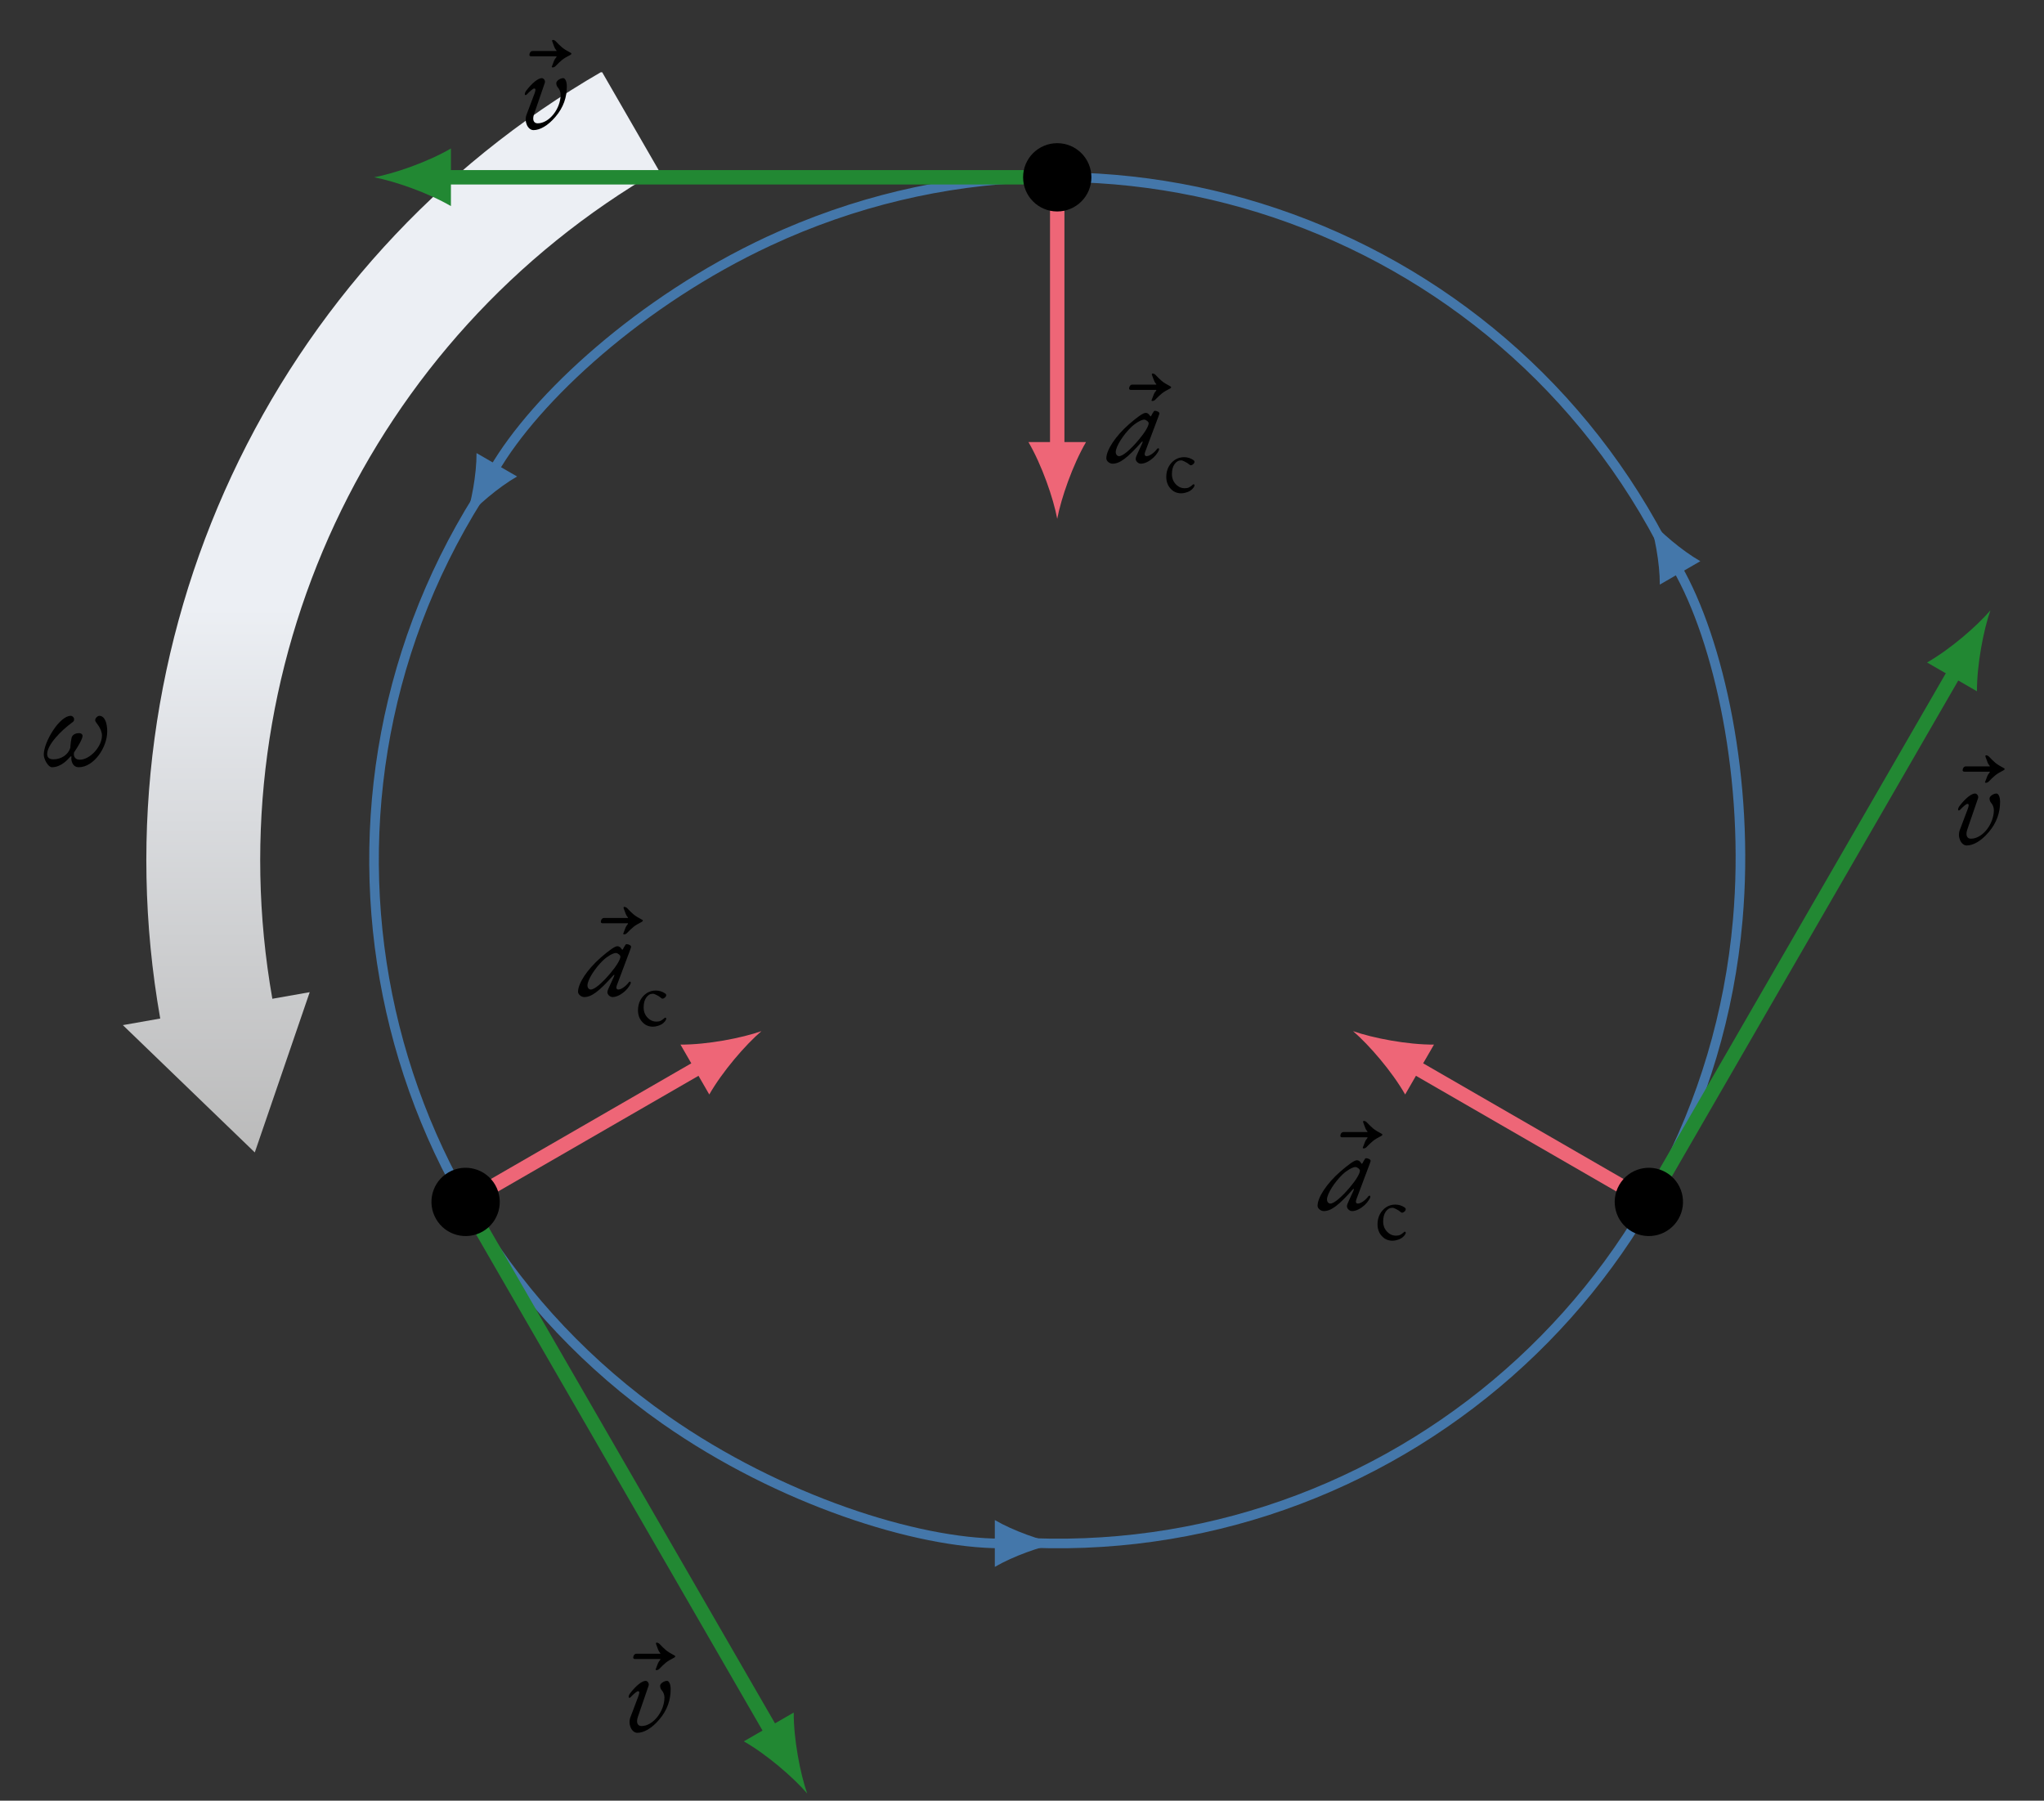 <?xml version="1.0" encoding="UTF-8" standalone="no"?>
<svg
   width="169.63pt"
   height="149.45pt"
   viewBox="0 0 169.63 149.45"
   version="1.1"
   id="svg295"
   sodipodi:docname="MCU.svg"
   inkscape:version="1.2 (dc2aeda, 2022-05-15)"
   xmlns:inkscape="http://www.inkscape.org/namespaces/inkscape"
   xmlns:sodipodi="http://sodipodi.sourceforge.net/DTD/sodipodi-0.dtd"
   xmlns:xlink="http://www.w3.org/1999/xlink"
   xmlns="http://www.w3.org/2000/svg"
   xmlns:svg="http://www.w3.org/2000/svg">
  <rect x="0" y="0" width="169.63" height="149.45" fill="#333333" stroke="none"/>
  <sodipodi:namedview
     id="namedview297"
     pagecolor="#ffffff"
     bordercolor="#666666"
     borderopacity="1.0"
     inkscape:showpageshadow="2"
     inkscape:pageopacity="0.0"
     inkscape:pagecheckerboard="0"
     inkscape:deskcolor="#d1d1d1"
     inkscape:document-units="pt"
     showgrid="false"
     inkscape:zoom="1.1843426"
     inkscape:cx="113.14294"
     inkscape:cy="99.633331"
     inkscape:window-width="1280"
     inkscape:window-height="456"
     inkscape:window-x="1972"
     inkscape:window-y="426"
     inkscape:window-maximized="0"
     inkscape:current-layer="svg295" />
  <defs
     id="defs177">
    <g
       id="g30">
      <g
         id="glyph-0-0">
        <path
           d="M 3.781 0.297 L 7.438 -3.375 L 3.781 -7.047 L 0.094 -3.375 Z M 3.703 -2.203 C 3.656 -2.203 3.578 -2.297 3.531 -2.438 C 3.469 -2.578 3.422 -2.75 3.422 -3.094 C 3.422 -3.344 3.703 -3.531 4.172 -3.781 C 4.391 -3.891 4.641 -4.094 4.641 -4.312 C 4.641 -4.828 4.391 -5.188 3.875 -5.188 C 3.812 -5.188 3.75 -5.188 3.703 -5.172 C 3.656 -5.156 3.594 -5.172 3.516 -5.172 C 3.359 -5.172 3.203 -5.391 3.203 -5.609 C 3.203 -5.734 3.375 -5.859 3.516 -5.859 C 3.75 -5.859 4.062 -5.734 4.328 -5.5 C 4.766 -5.078 5.031 -4.406 5.031 -4.016 C 5.031 -3.641 4.859 -3.453 4.703 -3.375 C 4.391 -3.188 4.312 -3.141 4.062 -2.984 C 3.844 -2.859 3.812 -2.625 3.812 -2.375 C 3.812 -2.297 3.781 -2.203 3.703 -2.203 Z M 3.812 -0.734 C 3.562 -0.734 3.344 -0.938 3.344 -1.188 C 3.344 -1.422 3.562 -1.641 3.812 -1.641 C 4.062 -1.641 4.266 -1.422 4.266 -1.188 C 4.266 -0.938 4.062 -0.734 3.812 -0.734 Z M 3.812 -0.734 "
           id="path9" />
      </g>
      <g
         id="glyph-0-1">
        <path
           d="M 0.984 0.141 C 1.781 0.141 2.328 -0.531 2.516 -0.734 C 2.578 -0.781 2.625 -0.766 2.609 -0.719 C 2.562 -0.484 2.656 0.141 3.219 0.141 C 4.453 0.141 5.578 -1.484 5.578 -2.828 C 5.578 -3.531 5.375 -4.125 4.922 -4.125 C 4.812 -4.125 4.578 -3.969 4.578 -3.75 C 4.578 -3.656 4.719 -3.5 4.859 -3.297 C 5 -3.078 5.141 -2.797 5.141 -2.484 C 5.141 -1.578 4.156 -0.484 3.297 -0.484 C 2.906 -0.484 2.75 -0.781 2.828 -1.094 C 3.125 -1.531 3.531 -2.188 3.531 -2.469 C 3.531 -2.594 3.406 -2.688 3.25 -2.688 C 2.953 -2.688 2.719 -2.578 2.625 -2.328 C 2.578 -2.109 2.531 -1.797 2.516 -1.469 C 2.344 -0.922 1.797 -0.516 1.109 -0.516 C 0.781 -0.516 0.594 -0.656 0.594 -0.953 C 0.594 -1.719 1.75 -2.906 2.656 -3.562 C 2.828 -3.672 2.828 -3.75 2.828 -3.844 C 2.828 -4 2.688 -4.125 2.547 -4.125 C 1.625 -4.125 0.312 -1.969 0.312 -0.906 C 0.312 -0.516 0.688 0.141 0.984 0.141 Z M 0.984 0.141 "
           id="path12" />
      </g>
      <g
         id="glyph-0-2">
        <path
           d="M 0.484 -5.906 C 0.297 -5.688 0.297 -5.594 0.125 -5.156 C 0.109 -5.141 0.109 -5.141 0.109 -5.125 C 0.109 -5.078 0.141 -5.062 0.188 -5.062 C 0.266 -5.062 0.359 -5.109 0.406 -5.156 C 0.875 -5.625 1.016 -5.781 1.641 -6.094 C 1.734 -6.156 1.734 -6.156 1.734 -6.203 C 1.734 -6.25 1.703 -6.266 1.641 -6.297 C 1.016 -6.625 0.875 -6.781 0.422 -7.25 C 0.375 -7.297 0.266 -7.344 0.203 -7.344 C 0.141 -7.344 0.109 -7.297 0.172 -7.156 C 0.312 -6.812 0.312 -6.688 0.484 -6.484 C 0.531 -6.438 0.516 -6.422 0.453 -6.422 L -1.484 -6.422 C -1.656 -6.422 -1.75 -6.25 -1.75 -6.094 C -1.75 -6.031 -1.688 -5.984 -1.609 -5.984 L 0.453 -5.984 C 0.516 -5.984 0.531 -5.969 0.484 -5.906 Z M 0.484 -5.906 "
           id="path15" />
      </g>
      <g
         id="glyph-0-3">
        <path
           d="M 0.672 0.141 C 1.266 0.141 1.891 -0.312 3.094 -1.672 C 3.188 -1.766 3.188 -1.672 3.125 -1.531 C 2.922 -1.109 2.531 -0.234 2.656 -0.484 C 2.609 -0.406 2.594 -0.312 2.594 -0.25 C 2.594 -0.062 2.812 0.141 3.016 0.141 C 3.344 0.141 3.734 -0.047 4.109 -0.406 C 4.312 -0.594 4.531 -0.938 4.531 -1.031 C 4.531 -1.109 4.516 -1.141 4.469 -1.141 C 4.438 -1.141 4.391 -1.109 4.375 -1.094 C 4.125 -0.75 3.734 -0.484 3.5 -0.484 C 3.344 -0.484 3.297 -0.625 3.375 -0.828 L 4.484 -3.781 C 4.531 -3.922 4.562 -4 4.562 -4.031 C 4.562 -4.141 4.359 -4.25 4.172 -4.25 C 4.141 -4.25 4.094 -4.219 4.062 -4.141 C 4.016 -4.094 3.953 -3.969 3.891 -3.844 C 3.859 -3.812 3.844 -3.781 3.828 -3.781 C 3.812 -3.781 3.781 -3.844 3.703 -3.938 C 3.641 -4.016 3.531 -4.078 3.422 -4.078 C 3.219 -4.078 2.766 -3.766 2.047 -3.141 C 0.922 -2.156 0.156 -1 0.156 -0.297 C 0.156 -0.078 0.422 0.141 0.672 0.141 Z M 1.219 -0.484 C 1.062 -0.484 0.938 -0.625 0.938 -0.828 C 0.938 -1.281 1.562 -2.266 2.234 -2.906 C 2.578 -3.234 3.062 -3.516 3.297 -3.516 C 3.375 -3.516 3.469 -3.469 3.547 -3.406 C 3.625 -3.344 3.672 -3.266 3.672 -3.219 C 3.672 -2.984 3.359 -2.453 2.859 -1.859 C 2.141 -1 1.516 -0.484 1.219 -0.484 Z M 1.219 -0.484 "
           id="path18" />
      </g>
      <g
         id="glyph-0-4">
        <path
           d="M 1.203 0.141 C 1.734 0.141 2.391 -0.219 3.016 -0.953 C 3.703 -1.75 3.969 -2.609 3.969 -3.484 C 3.969 -3.938 3.812 -4.172 3.672 -4.172 C 3.406 -4.172 3.094 -3.938 3.094 -3.766 C 3.094 -3.641 3.125 -3.531 3.203 -3.422 C 3.359 -3.266 3.453 -3.016 3.453 -2.797 C 3.453 -1.641 2.516 -0.422 1.547 -0.422 C 1.203 -0.422 1.094 -0.734 1.25 -1.188 L 2.141 -3.781 C 2.203 -3.969 2.047 -4.172 1.891 -4.172 C 1.594 -4.172 1.094 -3.781 0.594 -3.125 C 0.5 -2.984 0.484 -2.906 0.484 -2.828 C 0.484 -2.797 0.5 -2.766 0.547 -2.766 C 0.562 -2.766 0.609 -2.766 0.672 -2.844 C 0.891 -3.078 1.172 -3.312 1.25 -3.312 C 1.422 -3.312 1.375 -3.141 1.281 -2.875 L 0.625 -1.141 C 0.406 -0.562 0.734 0.141 1.203 0.141 Z M 1.203 0.141 "
           id="path21" />
      </g>
      <g
         id="glyph-1-0">
        <path
           d="M 0.344 0 L 0.344 -3.297 L 3.141 -3.297 L 3.141 0 Z M 0.703 -0.344 L 2.781 -0.344 L 2.781 -2.953 L 0.703 -2.953 Z M 0.703 -0.344 "
           id="path24" />
      </g>
      <g
         id="glyph-1-1">
        <path
           d="M 1.484 0.109 C 1.254 0.109 1.047 0.051 0.859 -0.062 C 0.672 -0.188 0.52 -0.352 0.406 -0.562 C 0.301 -0.77 0.25 -1 0.25 -1.25 C 0.25 -1.551 0.312 -1.828 0.438 -2.078 C 0.57 -2.328 0.75 -2.523 0.969 -2.672 C 1.195 -2.816 1.445 -2.891 1.719 -2.891 C 2.02 -2.891 2.285 -2.805 2.516 -2.641 C 2.566 -2.598 2.594 -2.555 2.594 -2.516 C 2.594 -2.473 2.578 -2.426 2.547 -2.375 C 2.516 -2.332 2.473 -2.297 2.422 -2.266 C 2.379 -2.234 2.336 -2.219 2.297 -2.219 C 2.273 -2.219 2.25 -2.223 2.219 -2.234 C 2.195 -2.254 2.172 -2.273 2.141 -2.297 C 2.047 -2.379 1.93 -2.453 1.797 -2.516 C 1.672 -2.586 1.566 -2.625 1.484 -2.625 C 1.266 -2.625 1.082 -2.52 0.938 -2.312 C 0.789 -2.102 0.719 -1.828 0.719 -1.484 C 0.719 -1.266 0.766 -1.066 0.859 -0.891 C 0.961 -0.711 1.094 -0.57 1.25 -0.469 C 1.406 -0.363 1.582 -0.312 1.781 -0.312 C 1.914 -0.312 2.031 -0.332 2.125 -0.375 C 2.227 -0.426 2.336 -0.504 2.453 -0.609 C 2.453 -0.617 2.457 -0.625 2.469 -0.625 C 2.488 -0.633 2.504 -0.641 2.516 -0.641 C 2.566 -0.641 2.594 -0.609 2.594 -0.547 C 2.594 -0.523 2.582 -0.492 2.562 -0.453 C 2.551 -0.422 2.523 -0.379 2.484 -0.328 C 2.41 -0.234 2.32 -0.156 2.219 -0.094 C 2.113 -0.031 2 0.016 1.875 0.047 C 1.758 0.086 1.629 0.109 1.484 0.109 Z M 1.484 0.109 "
           id="path27" />
      </g>
    </g>
    <clipPath
       id="clip-0">
      <path
         clip-rule="nonzero"
         d="M 10 6 L 55 6 L 55 96 L 10 96 Z M 10 6 "
         id="path32" />
    </clipPath>
    <clipPath
       id="clip-1">
      <path
         clip-rule="nonzero"
         d="M 49.945 5.945 C 22.426 21.832 7.777 53.246 13.297 84.535 L 10.195 85.082 L 21.145 95.648 L 25.703 82.348 L 22.602 82.895 C 17.773 55.516 30.59 28.027 54.668 14.129 Z M 49.945 5.945 "
         id="path35" />
    </clipPath>
    <linearGradient
       id="linear-pattern-0"
       gradientUnits="userSpaceOnUse"
       x1="0"
       y1="25.003"
       x2="0"
       y2="74.997"
       gradientTransform="matrix(0.938, 0, 0, -1.794, -15.672, 140.509)">
      <stop
         offset="0"
         stop-color="rgb(73.335%, 73.335%, 73.335%)"
         stop-opacity="1"
         id="stop38" />
      <stop
         offset="0.008"
         stop-color="rgb(73.485%, 73.494%, 73.509%)"
         stop-opacity="1"
         id="stop40" />
      <stop
         offset="0.016"
         stop-color="rgb(73.785%, 73.813%, 73.859%)"
         stop-opacity="1"
         id="stop42" />
      <stop
         offset="0.023"
         stop-color="rgb(74.084%, 74.132%, 74.208%)"
         stop-opacity="1"
         id="stop44" />
      <stop
         offset="0.031"
         stop-color="rgb(74.385%, 74.449%, 74.557%)"
         stop-opacity="1"
         id="stop46" />
      <stop
         offset="0.039"
         stop-color="rgb(74.686%, 74.768%, 74.907%)"
         stop-opacity="1"
         id="stop48" />
      <stop
         offset="0.047"
         stop-color="rgb(74.986%, 75.087%, 75.255%)"
         stop-opacity="1"
         id="stop50" />
      <stop
         offset="0.055"
         stop-color="rgb(75.285%, 75.406%, 75.604%)"
         stop-opacity="1"
         id="stop52" />
      <stop
         offset="0.062"
         stop-color="rgb(75.586%, 75.725%, 75.954%)"
         stop-opacity="1"
         id="stop54" />
      <stop
         offset="0.07"
         stop-color="rgb(75.887%, 76.042%, 76.303%)"
         stop-opacity="1"
         id="stop56" />
      <stop
         offset="0.078"
         stop-color="rgb(76.187%, 76.361%, 76.653%)"
         stop-opacity="1"
         id="stop58" />
      <stop
         offset="0.086"
         stop-color="rgb(76.486%, 76.68%, 77.002%)"
         stop-opacity="1"
         id="stop60" />
      <stop
         offset="0.094"
         stop-color="rgb(76.787%, 76.999%, 77.351%)"
         stop-opacity="1"
         id="stop62" />
      <stop
         offset="0.102"
         stop-color="rgb(77.087%, 77.318%, 77.699%)"
         stop-opacity="1"
         id="stop64" />
      <stop
         offset="0.109"
         stop-color="rgb(77.388%, 77.635%, 78.049%)"
         stop-opacity="1"
         id="stop66" />
      <stop
         offset="0.117"
         stop-color="rgb(77.687%, 77.954%, 78.398%)"
         stop-opacity="1"
         id="stop68" />
      <stop
         offset="0.125"
         stop-color="rgb(77.988%, 78.273%, 78.748%)"
         stop-opacity="1"
         id="stop70" />
      <stop
         offset="0.133"
         stop-color="rgb(78.288%, 78.592%, 79.097%)"
         stop-opacity="1"
         id="stop72" />
      <stop
         offset="0.141"
         stop-color="rgb(78.589%, 78.909%, 79.446%)"
         stop-opacity="1"
         id="stop74" />
      <stop
         offset="0.148"
         stop-color="rgb(78.888%, 79.228%, 79.796%)"
         stop-opacity="1"
         id="stop76" />
      <stop
         offset="0.156"
         stop-color="rgb(79.189%, 79.547%, 80.144%)"
         stop-opacity="1"
         id="stop78" />
      <stop
         offset="0.164"
         stop-color="rgb(79.489%, 79.866%, 80.493%)"
         stop-opacity="1"
         id="stop80" />
      <stop
         offset="0.172"
         stop-color="rgb(79.788%, 80.185%, 80.843%)"
         stop-opacity="1"
         id="stop82" />
      <stop
         offset="0.18"
         stop-color="rgb(80.089%, 80.502%, 81.192%)"
         stop-opacity="1"
         id="stop84" />
      <stop
         offset="0.188"
         stop-color="rgb(80.389%, 80.821%, 81.541%)"
         stop-opacity="1"
         id="stop86" />
      <stop
         offset="0.195"
         stop-color="rgb(80.69%, 81.14%, 81.891%)"
         stop-opacity="1"
         id="stop88" />
      <stop
         offset="0.203"
         stop-color="rgb(80.989%, 81.459%, 82.24%)"
         stop-opacity="1"
         id="stop90" />
      <stop
         offset="0.211"
         stop-color="rgb(81.29%, 81.778%, 82.588%)"
         stop-opacity="1"
         id="stop92" />
      <stop
         offset="0.219"
         stop-color="rgb(81.59%, 82.095%, 82.938%)"
         stop-opacity="1"
         id="stop94" />
      <stop
         offset="0.227"
         stop-color="rgb(81.891%, 82.414%, 83.287%)"
         stop-opacity="1"
         id="stop96" />
      <stop
         offset="0.234"
         stop-color="rgb(82.19%, 82.733%, 83.636%)"
         stop-opacity="1"
         id="stop98" />
      <stop
         offset="0.242"
         stop-color="rgb(82.491%, 83.052%, 83.986%)"
         stop-opacity="1"
         id="stop100" />
      <stop
         offset="0.25"
         stop-color="rgb(82.791%, 83.369%, 84.335%)"
         stop-opacity="1"
         id="stop102" />
      <stop
         offset="0.258"
         stop-color="rgb(83.092%, 83.688%, 84.685%)"
         stop-opacity="1"
         id="stop104" />
      <stop
         offset="0.266"
         stop-color="rgb(83.391%, 84.007%, 85.033%)"
         stop-opacity="1"
         id="stop106" />
      <stop
         offset="0.273"
         stop-color="rgb(83.691%, 84.326%, 85.382%)"
         stop-opacity="1"
         id="stop108" />
      <stop
         offset="0.281"
         stop-color="rgb(83.992%, 84.645%, 85.732%)"
         stop-opacity="1"
         id="stop110" />
      <stop
         offset="0.289"
         stop-color="rgb(84.291%, 84.962%, 86.081%)"
         stop-opacity="1"
         id="stop112" />
      <stop
         offset="0.297"
         stop-color="rgb(84.592%, 85.281%, 86.43%)"
         stop-opacity="1"
         id="stop114" />
      <stop
         offset="0.305"
         stop-color="rgb(84.892%, 85.6%, 86.78%)"
         stop-opacity="1"
         id="stop116" />
      <stop
         offset="0.312"
         stop-color="rgb(85.193%, 85.919%, 87.129%)"
         stop-opacity="1"
         id="stop118" />
      <stop
         offset="0.32"
         stop-color="rgb(85.492%, 86.238%, 87.477%)"
         stop-opacity="1"
         id="stop120" />
      <stop
         offset="0.328"
         stop-color="rgb(85.793%, 86.555%, 87.827%)"
         stop-opacity="1"
         id="stop122" />
      <stop
         offset="0.336"
         stop-color="rgb(86.093%, 86.874%, 88.176%)"
         stop-opacity="1"
         id="stop124" />
      <stop
         offset="0.344"
         stop-color="rgb(86.394%, 87.193%, 88.525%)"
         stop-opacity="1"
         id="stop126" />
      <stop
         offset="0.352"
         stop-color="rgb(86.693%, 87.512%, 88.875%)"
         stop-opacity="1"
         id="stop128" />
      <stop
         offset="0.359"
         stop-color="rgb(86.993%, 87.83%, 89.224%)"
         stop-opacity="1"
         id="stop130" />
      <stop
         offset="0.367"
         stop-color="rgb(87.294%, 88.148%, 89.574%)"
         stop-opacity="1"
         id="stop132" />
      <stop
         offset="0.375"
         stop-color="rgb(87.595%, 88.467%, 89.922%)"
         stop-opacity="1"
         id="stop134" />
      <stop
         offset="0.383"
         stop-color="rgb(87.894%, 88.786%, 90.271%)"
         stop-opacity="1"
         id="stop136" />
      <stop
         offset="0.391"
         stop-color="rgb(88.194%, 89.105%, 90.62%)"
         stop-opacity="1"
         id="stop138" />
      <stop
         offset="0.398"
         stop-color="rgb(88.495%, 89.423%, 90.97%)"
         stop-opacity="1"
         id="stop140" />
      <stop
         offset="0.406"
         stop-color="rgb(88.795%, 89.742%, 91.319%)"
         stop-opacity="1"
         id="stop142" />
      <stop
         offset="0.414"
         stop-color="rgb(89.095%, 90.06%, 91.669%)"
         stop-opacity="1"
         id="stop144" />
      <stop
         offset="0.422"
         stop-color="rgb(89.395%, 90.379%, 92.018%)"
         stop-opacity="1"
         id="stop146" />
      <stop
         offset="0.43"
         stop-color="rgb(89.696%, 90.698%, 92.366%)"
         stop-opacity="1"
         id="stop148" />
      <stop
         offset="0.438"
         stop-color="rgb(89.995%, 91.016%, 92.715%)"
         stop-opacity="1"
         id="stop150" />
      <stop
         offset="0.445"
         stop-color="rgb(90.295%, 91.335%, 93.065%)"
         stop-opacity="1"
         id="stop152" />
      <stop
         offset="0.453"
         stop-color="rgb(90.596%, 91.653%, 93.414%)"
         stop-opacity="1"
         id="stop154" />
      <stop
         offset="0.461"
         stop-color="rgb(90.897%, 91.972%, 93.764%)"
         stop-opacity="1"
         id="stop156" />
      <stop
         offset="0.469"
         stop-color="rgb(91.196%, 92.291%, 94.113%)"
         stop-opacity="1"
         id="stop158" />
      <stop
         offset="0.477"
         stop-color="rgb(91.496%, 92.609%, 94.461%)"
         stop-opacity="1"
         id="stop160" />
      <stop
         offset="0.484"
         stop-color="rgb(91.797%, 92.928%, 94.81%)"
         stop-opacity="1"
         id="stop162" />
      <stop
         offset="0.492"
         stop-color="rgb(92.097%, 93.246%, 95.16%)"
         stop-opacity="1"
         id="stop164" />
      <stop
         offset="0.5"
         stop-color="rgb(92.397%, 93.565%, 95.509%)"
         stop-opacity="1"
         id="stop166" />
      <stop
         offset="1"
         stop-color="rgb(92.548%, 93.724%, 95.685%)"
         stop-opacity="1"
         id="stop168" />
    </linearGradient>
    <clipPath
       id="clip-2">
      <path
         clip-rule="nonzero"
         d="M 21 82 L 82 82 L 82 149.449 L 21 149.449 Z M 21 82 "
         id="path171" />
    </clipPath>
    <clipPath
       id="clip-3">
      <path
         clip-rule="nonzero"
         d="M 119 38 L 169.629 38 L 169.629 117 L 119 117 Z M 119 38 "
         id="path174" />
    </clipPath>
  </defs>
  <g
     clip-path="url(#clip-0)"
     id="g183">
    <g
       clip-path="url(#clip-1)"
       id="g181">
      <path
         fill-rule="nonzero"
         fill="url(#linear-pattern-0)"
         d="M 7.777 95.648 L 7.777 5.945 L 54.668 5.945 L 54.668 95.648 Z M 7.777 95.648 "
         id="path179" />
    </g>
  </g>
  <g
     fill="rgb(0%, 0%, 0%)"
     fill-opacity="1"
     id="g187">
    <use
       xlink:href="#glyph-0-1"
       x="3.32"
       y="63.537"
       id="use185" />
  </g>
  <path
     fill="none"
     stroke-width="0.797"
     stroke-linecap="butt"
     stroke-linejoin="miter"
     stroke="rgb(26.7%, 46.7%, 66.699%)"
     stroke-opacity="1"
     stroke-miterlimit="10"
     d="M 51.382 23.96 C 38.152 52.339 4.417 64.616 -23.962 51.382 C -34.501 46.468 -43.282 38.421 -46.766 32.386 "
     transform="matrix(1, 0, 0, -1, 87.739, 71.409)"
     id="path189" />
  <path
     fill-rule="nonzero"
     fill="rgb(26.7%, 46.7%, 66.699%)"
     fill-opacity="1"
     d="M 38.641 43.062 C 39.555 41.996 41.352 40.441 42.914 39.547 L 39.547 37.605 C 39.555 39.402 39.105 41.734 38.641 43.062 "
     id="path191" />
  <path
     fill="none"
     stroke-width="1.196"
     stroke-linecap="butt"
     stroke-linejoin="miter"
     stroke="rgb(93.3%, 39.999%, 46.7%)"
     stroke-opacity="1"
     stroke-miterlimit="10"
     d="M -0.001 56.694 L -0.001 34.085 "
     transform="matrix(1, 0, 0, -1, 87.739, 71.409)"
     id="path193" />
  <path
     fill-rule="nonzero"
     fill="rgb(93.3%, 39.999%, 46.7%)"
     fill-opacity="1"
     d="M 87.738 43.062 C 88.059 41.363 89.016 38.598 90.129 36.688 L 85.348 36.688 C 86.465 38.598 87.422 41.363 87.738 43.062 "
     id="path195" />
  <g
     fill="rgb(0%, 0%, 0%)"
     fill-opacity="1"
     id="g199">
    <use
       xlink:href="#glyph-0-2"
       x="95.453"
       y="38.344"
       id="use197" />
  </g>
  <g
     fill="rgb(0%, 0%, 0%)"
     fill-opacity="1"
     id="g203">
    <use
       xlink:href="#glyph-0-3"
       x="91.657"
       y="38.344"
       id="use201" />
  </g>
  <g
     fill="rgb(0%, 0%, 0%)"
     fill-opacity="1"
     id="g207">
    <use
       xlink:href="#glyph-1-1"
       x="96.538"
       y="40.835"
       id="use205" />
  </g>
  <path
     fill="none"
     stroke-width="1.196"
     stroke-linecap="butt"
     stroke-linejoin="miter"
     stroke="rgb(13.3%, 53.299%, 20%)"
     stroke-opacity="1"
     stroke-miterlimit="10"
     d="M -0.001 56.694 L -50.954 56.694 "
     transform="matrix(1, 0, 0, -1, 87.739, 71.409)"
     id="path209" />
  <path
     fill-rule="nonzero"
     fill="rgb(13.3%, 53.299%, 20%)"
     fill-opacity="1"
     d="M 31.047 14.715 C 32.746 15.035 35.508 15.992 37.422 17.105 L 37.422 12.324 C 35.508 13.441 32.746 14.398 31.047 14.715 "
     id="path211" />
  <g
     fill="rgb(0%, 0%, 0%)"
     fill-opacity="1"
     id="g215">
    <use
       xlink:href="#glyph-0-2"
       x="45.682"
       y="10.658"
       id="use213" />
  </g>
  <g
     fill="rgb(0%, 0%, 0%)"
     fill-opacity="1"
     id="g219">
    <use
       xlink:href="#glyph-0-4"
       x="43.072"
       y="10.658"
       id="use217" />
  </g>
  <path
     fill-rule="nonzero"
     fill="rgb(0%, 0%, 0%)"
     fill-opacity="1"
     d="M 87.738 17.551 C 89.305 17.551 90.574 16.281 90.574 14.715 C 90.574 13.148 89.305 11.883 87.738 11.883 C 86.172 11.883 84.906 13.148 84.906 14.715 C 84.906 16.281 86.172 17.551 87.738 17.551 Z M 87.738 17.551 "
     id="path221" />
  <path
     fill="none"
     stroke-width="0.797"
     stroke-linecap="butt"
     stroke-linejoin="miter"
     stroke="rgb(26.7%, 46.7%, 66.699%)"
     stroke-opacity="1"
     stroke-miterlimit="10"
     d="M -46.442 32.518 C -64.399 6.87 -58.169 -28.482 -32.516 -46.443 C -22.989 -53.111 -11.634 -56.693 -4.661 -56.693 "
     transform="matrix(1, 0, 0, -1, 87.739, 71.409)"
     id="path223" />
  <path
     fill-rule="nonzero"
     fill="rgb(26.7%, 46.7%, 66.699%)"
     fill-opacity="1"
     d="M 87.738 128.102 C 86.359 127.844 84.113 127.066 82.559 126.16 L 82.559 130.047 C 84.113 129.141 86.359 128.363 87.738 128.102 "
     id="path225" />
  <path
     fill="none"
     stroke-width="1.196"
     stroke-linecap="butt"
     stroke-linejoin="miter"
     stroke="rgb(93.3%, 39.999%, 46.7%)"
     stroke-opacity="1"
     stroke-miterlimit="10"
     d="M -49.098 -28.345 L -29.52 -17.044 "
     transform="matrix(1, 0, 0, -1, 87.739, 71.409)"
     id="path227" />
  <path
     fill-rule="nonzero"
     fill="rgb(93.3%, 39.999%, 46.7%)"
     fill-opacity="1"
     d="M 63.191 85.582 C 61.559 86.156 58.688 86.711 56.473 86.699 L 58.863 90.84 C 59.961 88.918 61.875 86.707 63.191 85.582 "
     id="path229" />
  <g
     fill="rgb(0%, 0%, 0%)"
     fill-opacity="1"
     id="g233">
    <use
       xlink:href="#glyph-0-2"
       x="51.611"
       y="82.612"
       id="use231" />
  </g>
  <g
     fill="rgb(0%, 0%, 0%)"
     fill-opacity="1"
     id="g237">
    <use
       xlink:href="#glyph-0-3"
       x="47.815"
       y="82.612"
       id="use235" />
  </g>
  <g
     fill="rgb(0%, 0%, 0%)"
     fill-opacity="1"
     id="g241">
    <use
       xlink:href="#glyph-1-1"
       x="52.696"
       y="85.103"
       id="use239" />
  </g>
  <g
     clip-path="url(#clip-2)"
     id="g245">
    <path
       fill="none"
       stroke-width="1.196"
       stroke-linecap="butt"
       stroke-linejoin="miter"
       stroke="rgb(13.3%, 53.299%, 20%)"
       stroke-opacity="1"
       stroke-miterlimit="10"
       d="M -49.098 -28.345 L -23.622 -72.474 "
       transform="matrix(1, 0, 0, -1, 87.739, 71.409)"
       id="path243" />
  </g>
  <path
     fill-rule="nonzero"
     fill="rgb(13.3%, 53.299%, 20%)"
     fill-opacity="1"
     d="M 66.988 148.855 C 66.414 147.223 65.859 144.352 65.871 142.137 L 61.73 144.527 C 63.652 145.625 65.859 147.539 66.988 148.855 "
     id="path247" />
  <g
     fill="rgb(0%, 0%, 0%)"
     fill-opacity="1"
     id="g251">
    <use
       xlink:href="#glyph-0-2"
       x="54.299"
       y="143.678"
       id="use249" />
  </g>
  <g
     fill="rgb(0%, 0%, 0%)"
     fill-opacity="1"
     id="g255">
    <use
       xlink:href="#glyph-0-4"
       x="51.689"
       y="143.678"
       id="use253" />
  </g>
  <path
     fill-rule="nonzero"
     fill="rgb(0%, 0%, 0%)"
     fill-opacity="1"
     d="M 41.094 98.34 C 40.312 96.984 38.578 96.52 37.223 97.301 C 35.867 98.082 35.402 99.816 36.188 101.172 C 36.969 102.527 38.703 102.992 40.059 102.211 C 41.414 101.43 41.879 99.695 41.094 98.34 Z M 41.094 98.34 "
     id="path257" />
  <path
     fill="none"
     stroke-width="0.797"
     stroke-linecap="butt"
     stroke-linejoin="miter"
     stroke="rgb(26.7%, 46.7%, 66.699%)"
     stroke-opacity="1"
     stroke-miterlimit="10"
     d="M -4.942 -56.478 C 26.249 -59.204 53.749 -36.134 56.476 -4.943 C 57.491 6.647 54.913 18.272 51.429 24.307 "
     transform="matrix(1, 0, 0, -1, 87.739, 71.409)"
     id="path259" />
  <path
     fill-rule="nonzero"
     fill="rgb(26.7%, 46.7%, 66.699%)"
     fill-opacity="1"
     d="M 136.836 43.062 C 137.305 44.387 137.754 46.723 137.746 48.52 L 141.109 46.578 C 139.547 45.684 137.754 44.129 136.836 43.062 "
     id="path261" />
  <path
     fill="none"
     stroke-width="1.196"
     stroke-linecap="butt"
     stroke-linejoin="miter"
     stroke="rgb(93.3%, 39.999%, 46.7%)"
     stroke-opacity="1"
     stroke-miterlimit="10"
     d="M 49.097 -28.345 L 29.519 -17.044 "
     transform="matrix(1, 0, 0, -1, 87.739, 71.409)"
     id="path263" />
  <path
     fill-rule="nonzero"
     fill="rgb(93.3%, 39.999%, 46.7%)"
     fill-opacity="1"
     d="M 112.289 85.582 C 113.602 86.707 115.516 88.918 116.613 90.84 L 119.004 86.699 C 116.789 86.711 113.922 86.156 112.289 85.582 "
     id="path265" />
  <g
     fill="rgb(0%, 0%, 0%)"
     fill-opacity="1"
     id="g269">
    <use
       xlink:href="#glyph-0-2"
       x="112.984"
       y="100.377"
       id="use267" />
  </g>
  <g
     fill="rgb(0%, 0%, 0%)"
     fill-opacity="1"
     id="g273">
    <use
       xlink:href="#glyph-0-3"
       x="109.188"
       y="100.377"
       id="use271" />
  </g>
  <g
     fill="rgb(0%, 0%, 0%)"
     fill-opacity="1"
     id="g277">
    <use
       xlink:href="#glyph-1-1"
       x="114.069"
       y="102.868"
       id="use275" />
  </g>
  <g
     clip-path="url(#clip-3)"
     id="g281">
    <path
       fill="none"
       stroke-width="1.196"
       stroke-linecap="butt"
       stroke-linejoin="miter"
       stroke="rgb(13.3%, 53.299%, 20%)"
       stroke-opacity="1"
       stroke-miterlimit="10"
       d="M 49.097 -28.345 L 74.577 15.78 "
       transform="matrix(1, 0, 0, -1, 87.739, 71.409)"
       id="path279" />
  </g>
  <path
     fill-rule="nonzero"
     fill="rgb(13.3%, 53.299%, 20%)"
     fill-opacity="1"
     d="M 165.184 50.656 C 164.059 51.973 161.848 53.887 159.926 54.984 L 164.066 57.375 C 164.059 55.16 164.609 52.289 165.184 50.656 "
     id="path283" />
  <g
     fill="rgb(0%, 0%, 0%)"
     fill-opacity="1"
     id="g287">
    <use
       xlink:href="#glyph-0-2"
       x="164.626"
       y="70.031"
       id="use285" />
  </g>
  <g
     fill="rgb(0%, 0%, 0%)"
     fill-opacity="1"
     id="g291">
    <use
       xlink:href="#glyph-0-4"
       x="162.016"
       y="70.031"
       id="use289" />
  </g>
  <path
     fill-rule="nonzero"
     fill="rgb(0%, 0%, 0%)"
     fill-opacity="1"
     d="M 134.383 98.34 C 133.602 99.695 134.062 101.43 135.422 102.211 C 136.777 102.992 138.508 102.527 139.293 101.172 C 140.074 99.816 139.609 98.082 138.254 97.301 C 136.898 96.52 135.164 96.984 134.383 98.34 Z M 134.383 98.34 "
     id="path293" />
</svg>
